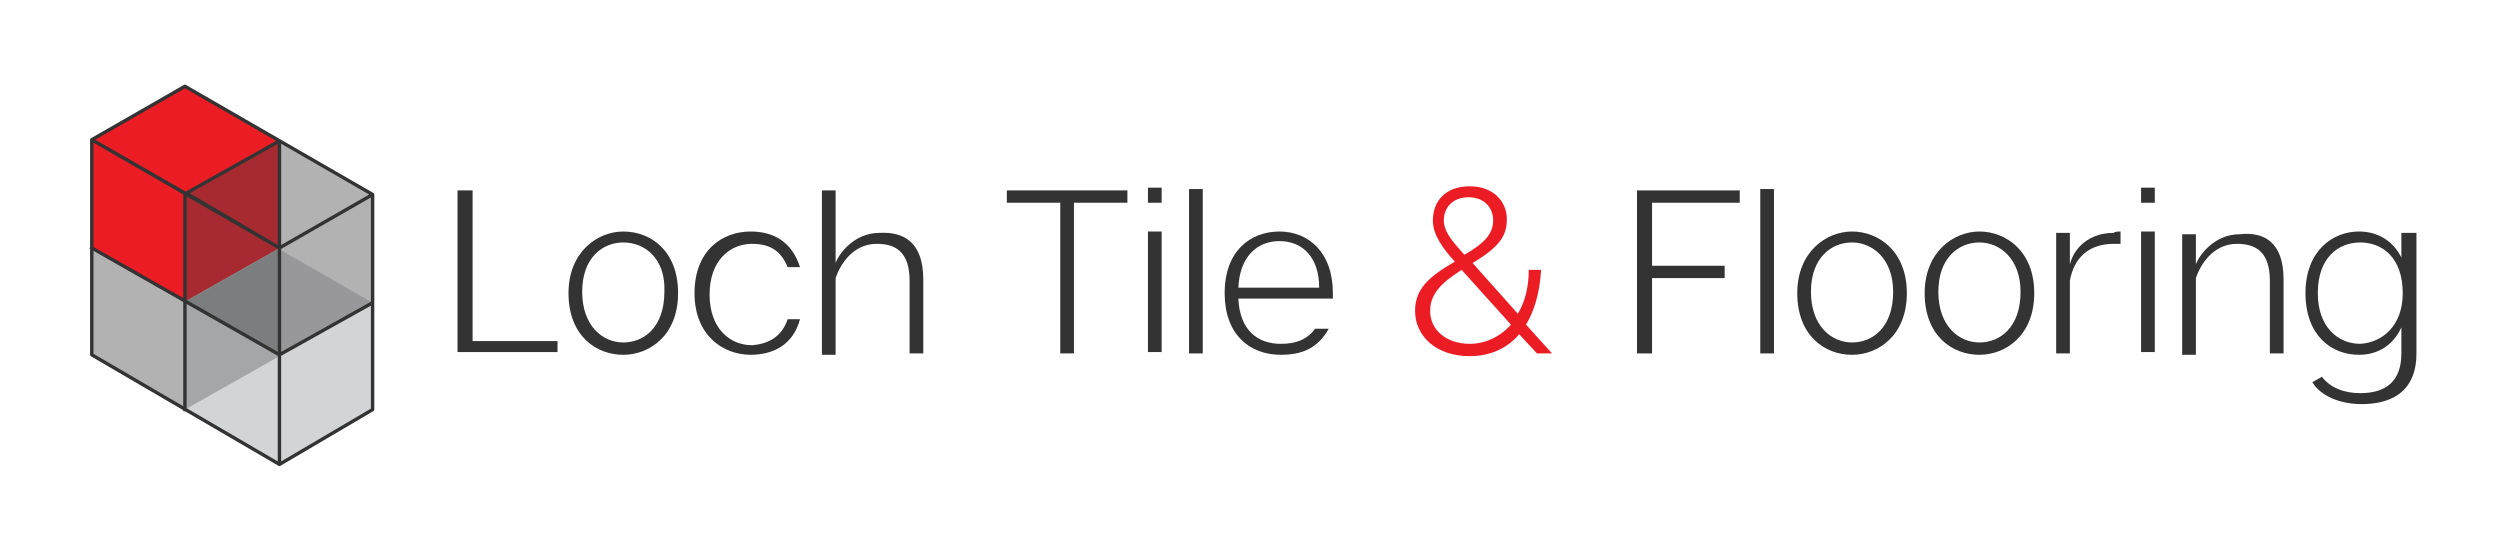 <?xml version="1.0" encoding="utf-8"?>
<!-- Generator: Adobe Illustrator 21.0.0, SVG Export Plug-In . SVG Version: 6.00 Build 0)  -->
<svg version="1.1" id="Layer_1" xmlns="http://www.w3.org/2000/svg" xmlns:xlink="http://www.w3.org/1999/xlink" x="0px" y="0px"
	 viewBox="0 0 182.5 40" style="enable-background:new 0 0 182.5 40;" xml:space="preserve">
<style type="text/css">
	.st0{fill:#333333;}
	.st1{fill:#EC1C24;}
	.st2{opacity:0.4;fill:#404041;}
	.st3{opacity:0.4;fill:#929497;}
	.st4{fill:none;stroke:#333333;stroke-width:0.25;stroke-linecap:square;stroke-linejoin:round;stroke-miterlimit:10;}
</style>
<g>
	<g>
		<path class="st0" d="M40.7,24.8v0.9h-7.3V13.9h1.1v11H40.7z"/>
		<path class="st0" d="M49.5,21.4c0,3.1-2.1,4.5-4,4.5c-2,0-4-1.4-4-4.5c0-3,2.1-4.5,4-4.5C47.5,16.9,49.5,18.3,49.5,21.4z
			 M45.5,17.7c-1.5,0-3,1.1-3,3.6c0,2.5,1.5,3.7,3,3.7s3-1.1,3-3.7C48.6,18.9,47.1,17.7,45.5,17.7z"/>
		<path class="st0" d="M57.5,23.3h0.9c-0.5,1.9-2,2.6-3.6,2.6c-2,0-4.1-1.4-4.1-4.5c0-3.1,2-4.5,4.1-4.5c1.6,0,3,0.7,3.6,2.6h-0.9
			c-0.5-1.2-1.3-1.7-2.6-1.7c-1.6,0-3.1,1.2-3.1,3.7c0,2.5,1.5,3.7,3.1,3.7C56.2,25.1,57.1,24.5,57.5,23.3z"/>
		<path class="st0" d="M67.4,20.4v5.4h-1v-5.3c0-2.1-1-2.7-2.4-2.7c-1.8,0-2.7,1.6-3,2.5v5.6h-1v-12h1v5.3c0.2-0.6,1.3-2.2,3.2-2.2
			C66,16.9,67.4,17.7,67.4,20.4z"/>
		<path class="st0" d="M82.3,14.8h-3.9v11h-1v-11h-3.9v-0.9h8.8V14.8z"/>
		<path class="st0" d="M84.8,13.7v1.1h-1v-1.1H84.8z M84.8,16.9v8.8h-1v-8.8H84.8z"/>
		<path class="st0" d="M87.8,13.8v12h-1v-12H87.8z"/>
		<path class="st0" d="M97.3,21.8h-6.9c0.1,2.3,1.4,3.3,3.1,3.3c1.1,0,1.9-0.3,2.5-1.1h1c-0.8,1.4-1.9,1.9-3.5,1.9
			c-2.3,0-4.1-1.5-4.1-4.5c0-3.1,1.9-4.5,4-4.5c2.1,0,3.9,1.5,3.9,4.5C97.3,21.5,97.3,21.6,97.3,21.8z M96.3,21
			c0-2.2-1.2-3.4-2.9-3.4c-1.6,0-2.9,1.1-3,3.4H96.3z"/>
		<path class="st1" d="M112.2,25.8l-1.3-1.4c-1,1.2-2.4,1.6-3.6,1.6c-2.5,0-4-1.5-4-3.3c0-1.6,1-2.5,2.9-3.6c-0.8-0.9-1.6-1.9-1.6-3
			c0-1.4,0.9-2.5,2.7-2.5c1.7,0,2.7,1.1,2.7,2.4c0,1.2-0.5,2-2.5,3.2l3.3,3.7c0.5-0.8,0.8-1.9,0.8-3.2h0.9c-0.1,1.7-0.5,3-1.1,4
			l1.9,2.1H112.2z M110.3,23.7l-3.6-4c-1.4,0.9-2.3,1.7-2.3,3c0,1.4,1.2,2.4,2.9,2.4C108.4,25.1,109.5,24.6,110.3,23.7z M105.4,16.1
			c0,0.9,0.8,1.7,1.5,2.5l0,0c1.4-0.8,2.1-1.5,2.1-2.5c0-1-0.7-1.7-1.8-1.7C106.1,14.4,105.4,15.1,105.4,16.1z"/>
		<path class="st0" d="M120.6,14.8v4.6h5.3v0.9h-5.3v5.5h-1.1V13.9h7.5v0.9H120.6z"/>
		<path class="st0" d="M129.5,13.8v12h-1v-12H129.5z"/>
		<path class="st0" d="M139.2,21.4c0,3.1-2.1,4.5-4,4.5c-2,0-4-1.4-4-4.5c0-3,2.1-4.5,4-4.5C137.1,16.9,139.2,18.3,139.2,21.4z
			 M135.2,17.7c-1.5,0-3,1.1-3,3.6c0,2.5,1.5,3.7,3,3.7s3-1.1,3-3.7C138.2,18.9,136.7,17.7,135.2,17.7z"/>
		<path class="st0" d="M148.5,21.4c0,3.1-2.1,4.5-4,4.5c-2,0-4-1.4-4-4.5c0-3,2.1-4.5,4-4.5C146.4,16.9,148.5,18.3,148.5,21.4z
			 M144.5,17.7c-1.5,0-3,1.1-3,3.6c0,2.5,1.5,3.7,3,3.7s3-1.1,3-3.7C147.5,18.9,146,17.7,144.5,17.7z"/>
		<path class="st0" d="M154.8,16.9v0.9c-0.2,0-0.4,0-0.5,0c-1.8,0-2.9,1-3.2,2.7v5.3h-1v-8.8h1v2.3c0.3-1.2,1.4-2.3,3.2-2.3
			C154.4,16.9,154.6,16.9,154.8,16.9z"/>
		<path class="st0" d="M157.3,13.7v1.1h-1v-1.1H157.3z M157.3,16.9v8.8h-1v-8.8H157.3z"/>
		<path class="st0" d="M166.7,20.4v5.4h-1v-5.3c0-2.1-1-2.7-2.4-2.7c-1.8,0-2.7,1.6-3,2.5v5.6h-1v-8.8h1v2.2
			c0.2-0.6,1.3-2.2,3.2-2.2C165.3,16.9,166.7,17.7,166.7,20.4z"/>
		<path class="st0" d="M176.4,16.9v8.9c0,3-2.1,3.7-4,3.7c-1.6,0-3-0.6-3.6-1.6l0.7-0.4c0.6,0.8,1.6,1.2,2.8,1.2c1.8,0,3-0.8,3-2.9
			v-1.9c-0.6,1.3-1.7,2-3.1,2c-2,0-3.9-1.4-3.9-4.5c0-3.1,2-4.5,3.9-4.5c1.4,0,2.5,0.7,3.1,1.9v-1.8H176.4z M175.4,21.4
			c0-2.6-1.5-3.7-3.1-3.7c-1.6,0-3.1,1.1-3.1,3.7c0,2.5,1.5,3.7,3.1,3.7C173.9,25,175.4,23.8,175.4,21.4z"/>
	</g>
	<g>
		<g>
			<polygon class="st2" points="6.7,18.1 6.7,26 13.5,29.9 20.4,26 20.4,18.1 13.5,14.2 			"/>
			<polygon class="st1" points="6.7,10.2 6.7,18.1 13.5,22 20.4,18.1 20.4,10.2 13.5,6.3 			"/>
			<polygon class="st3" points="13.5,22.1 13.5,30 20.4,33.9 27.2,30 27.2,22.1 20.4,18.2 			"/>
			<polygon class="st2" points="13.5,14.2 13.5,22.1 20.4,26 27.2,22.1 27.2,14.2 20.4,10.3 			"/>
		</g>
		<polyline class="st4" points="13.5,29.9 13.5,14.1 6.7,10.2 13.5,6.3 27.2,14.2 27.2,29.9 20.4,33.9 6.7,25.9 6.7,10.2 20.4,18.1 
			20.4,33.8 20.4,26.1 20.4,10.3 20.2,10.4 13.6,14.1 20.4,18.1 27.2,14.2 27.2,22.1 20.4,25.9 6.7,18.1 		"/>
	</g>
</g>
</svg>

